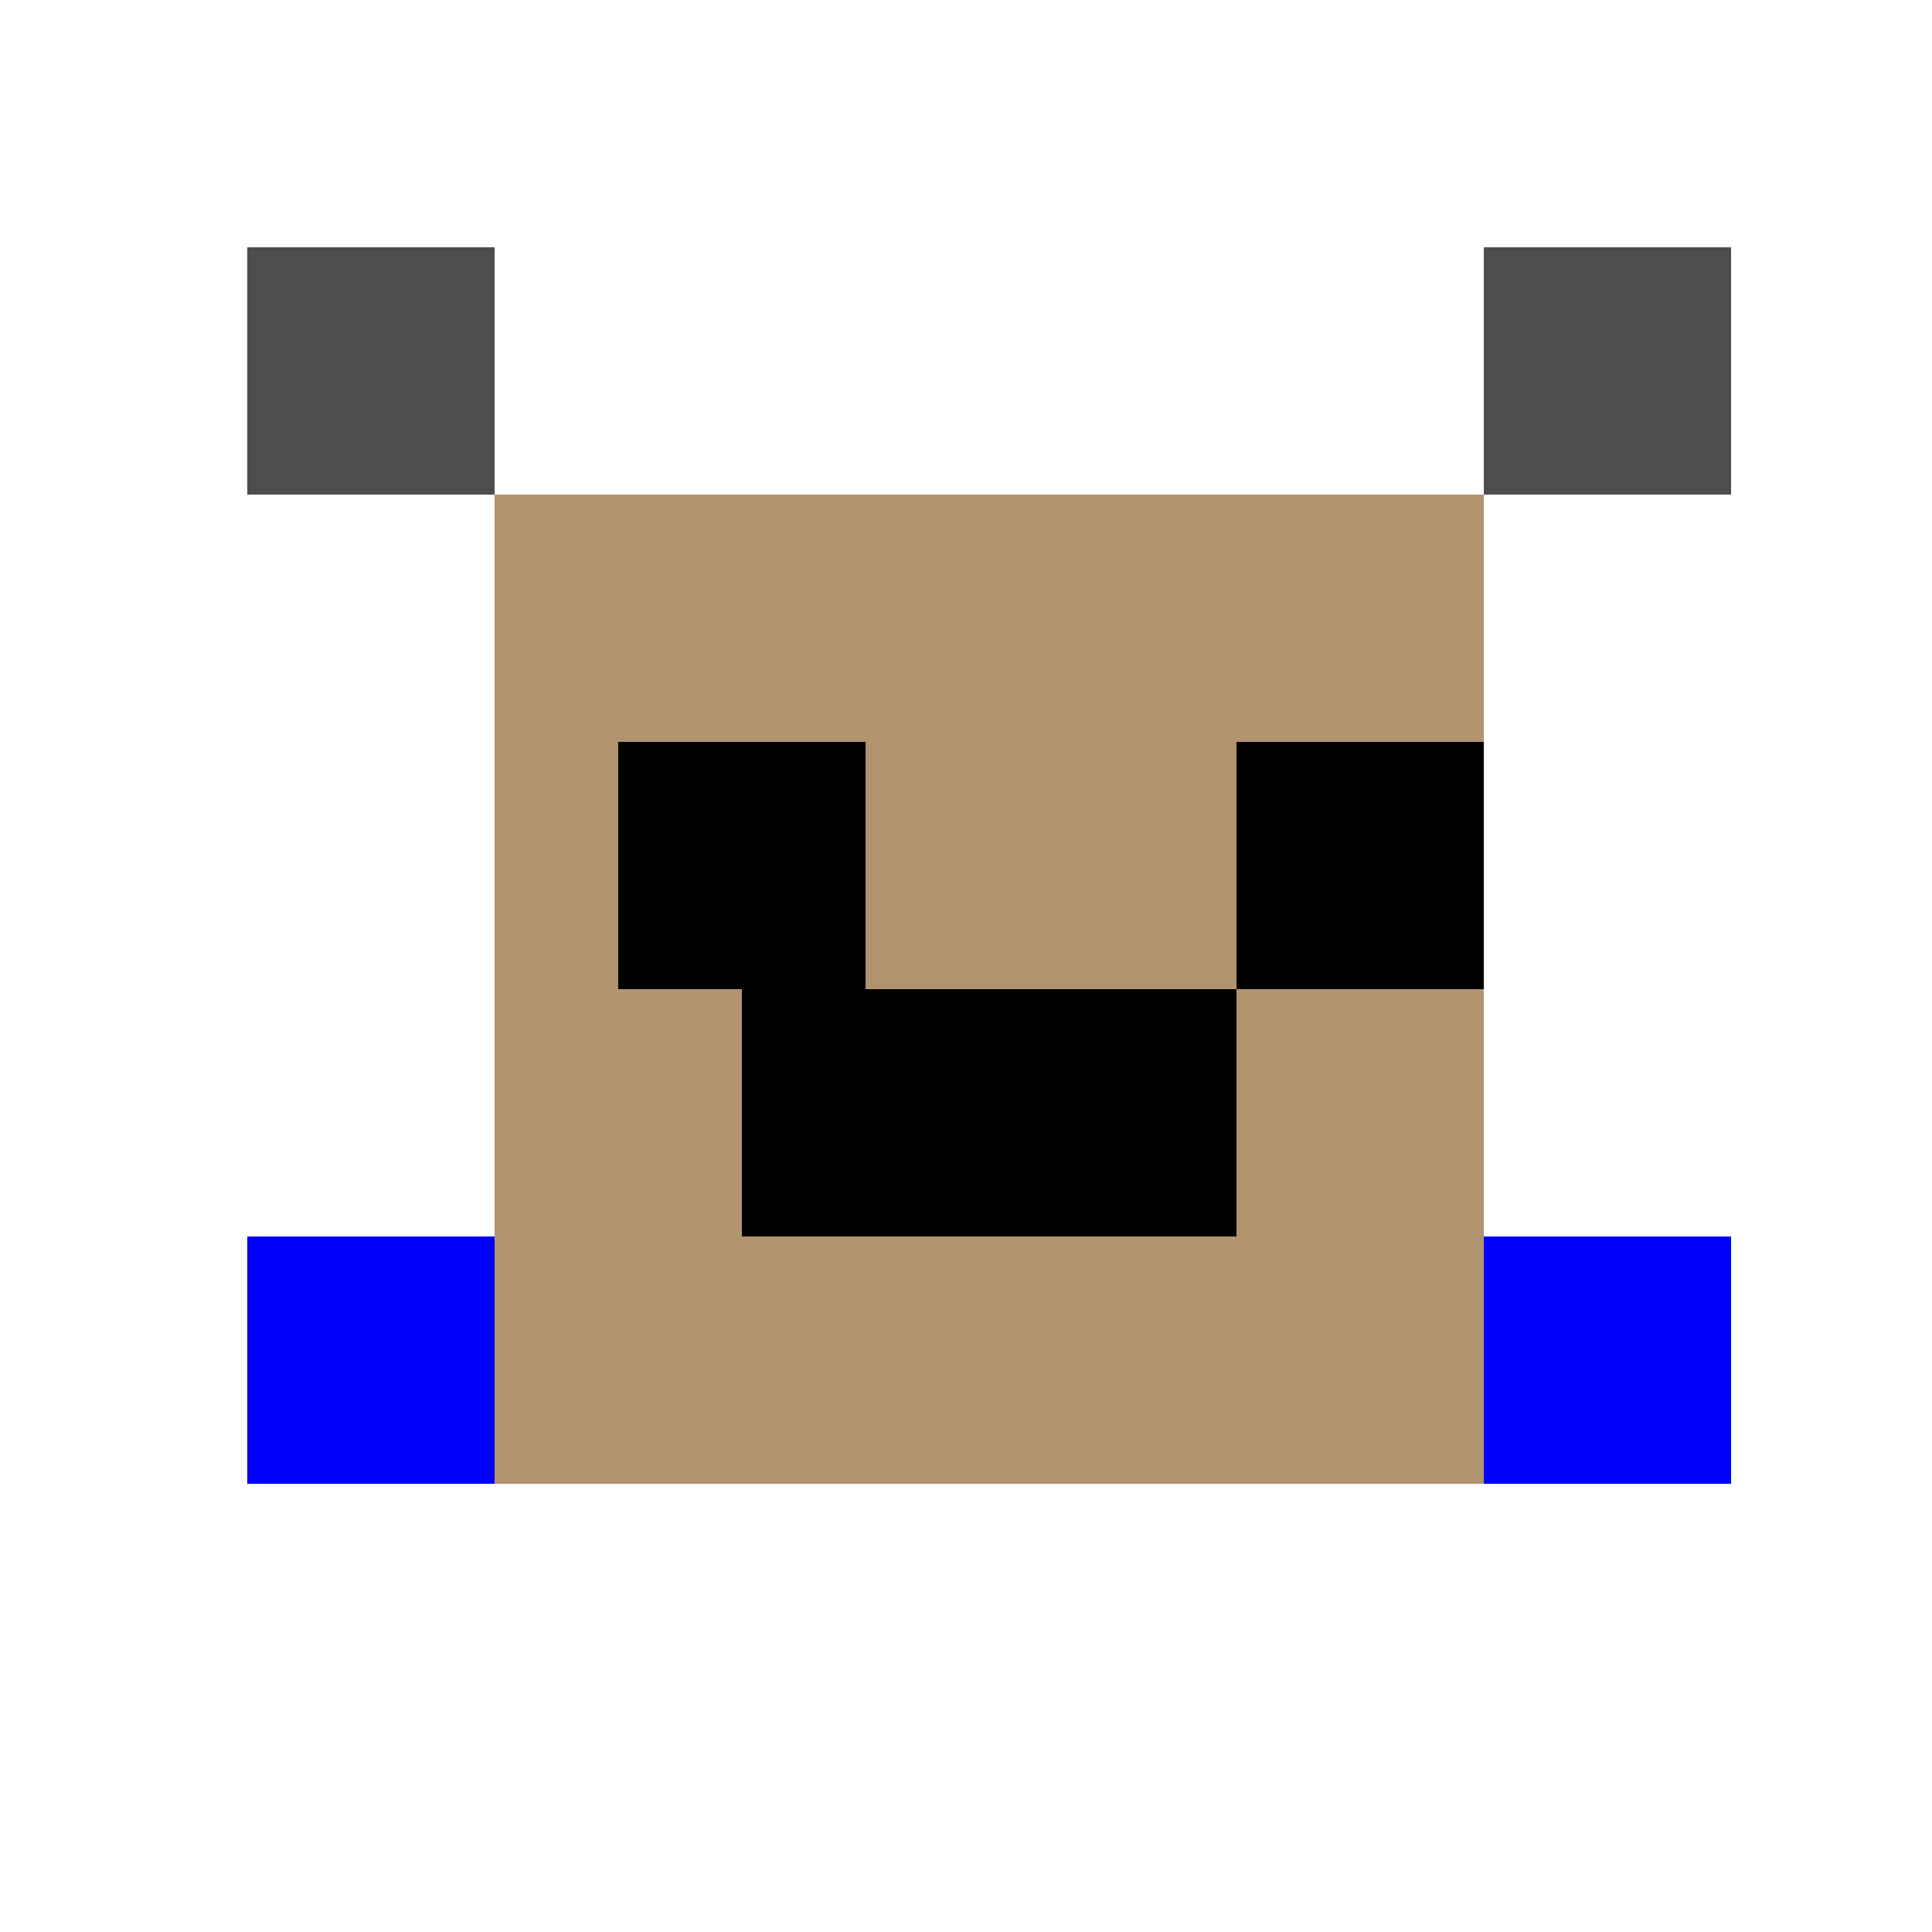 <!--

Generated by DrawGPT.
Free, open source, AI generated images in SVG, PNG, and HTML Canvas format.
https://drawgpt.ai

Created: 2023-09-25T22:58:41.709Z
Link: https://drawgpt.ai/prompt/5092/

-->
<svg xmlns="http://www.w3.org/2000/svg" xmlns:xlink="http://www.w3.org/1999/xlink" width="500" height="500"><defs/><g><rect fill="#ffffff" stroke="none" x="0" y="0" width="512" height="512"/><rect fill="#b1946e" stroke="none" x="128" y="128" width="256" height="256"/><rect fill="#4d4d4d" stroke="none" x="64" y="64" width="64" height="64"/><rect fill="#4d4d4d" stroke="none" x="384" y="64" width="64" height="64"/><rect fill="#000000" stroke="none" x="160" y="192" width="64" height="64"/><rect fill="#000000" stroke="none" x="320" y="192" width="64" height="64"/><rect fill="#000000" stroke="none" x="192" y="256" width="128" height="64"/><rect fill="#0000ff" stroke="none" x="64" y="320" width="64" height="64"/><rect fill="#0000ff" stroke="none" x="384" y="320" width="64" height="64"/></g></svg>